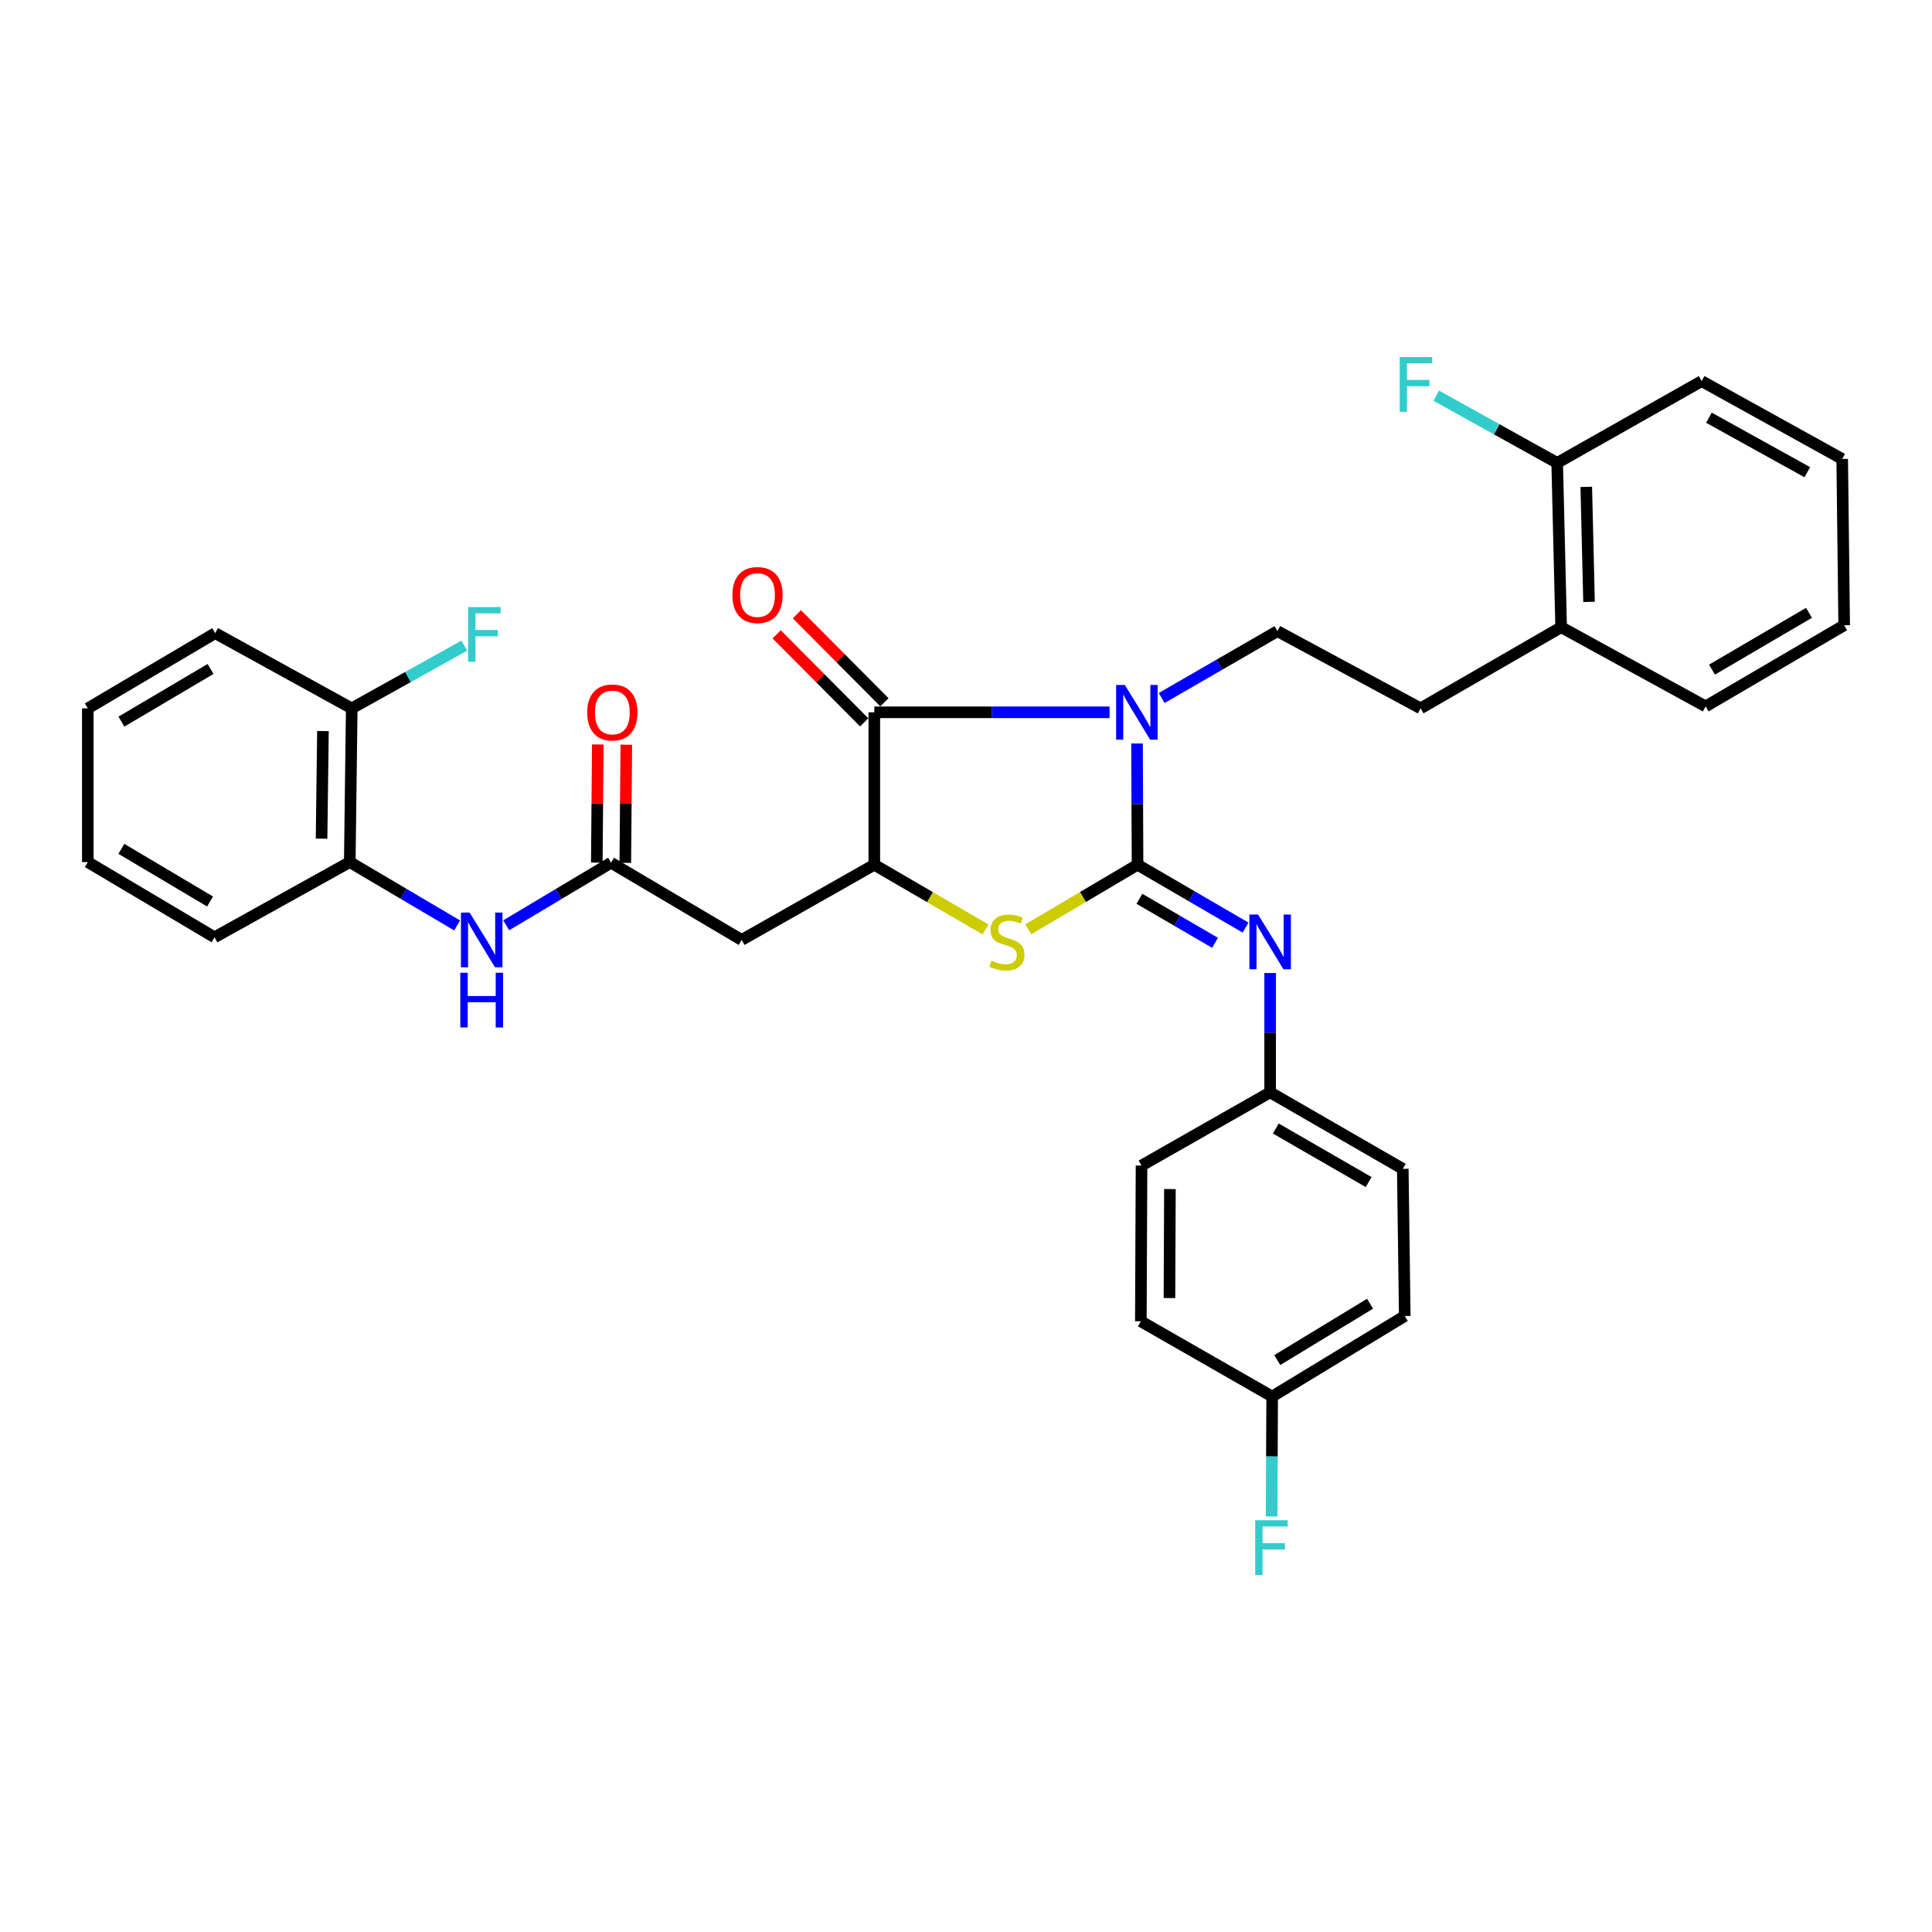 <?xml version='1.0' encoding='iso-8859-1'?>
<svg version='1.1' baseProfile='full'
              xmlns='http://www.w3.org/2000/svg'
                      xmlns:rdkit='http://www.rdkit.org/xml'
                      xmlns:xlink='http://www.w3.org/1999/xlink'
                  xml:space='preserve'
width='1000px' height='1000px' viewBox='0 0 1000 1000'>
<!-- END OF HEADER -->
<rect style='opacity:1.0;fill:#FFFFFF;stroke:none' width='1000' height='1000' x='0' y='0'> </rect>
<path class='bond-0' d='M 588.521,384.826 L 588.658,416.206' style='fill:none;fill-rule:evenodd;stroke:#0000FF;stroke-width:6px;stroke-linecap:butt;stroke-linejoin:miter;stroke-opacity:1' />
<path class='bond-0' d='M 588.658,416.206 L 588.795,447.587' style='fill:none;fill-rule:evenodd;stroke:#000000;stroke-width:6px;stroke-linecap:butt;stroke-linejoin:miter;stroke-opacity:1' />
<path class='bond-1' d='M 574.313,368.693 L 513.429,368.693' style='fill:none;fill-rule:evenodd;stroke:#0000FF;stroke-width:6px;stroke-linecap:butt;stroke-linejoin:miter;stroke-opacity:1' />
<path class='bond-1' d='M 513.429,368.693 L 452.546,368.693' style='fill:none;fill-rule:evenodd;stroke:#000000;stroke-width:6px;stroke-linecap:butt;stroke-linejoin:miter;stroke-opacity:1' />
<path class='bond-7' d='M 601.29,361.279 L 631.244,343.984' style='fill:none;fill-rule:evenodd;stroke:#0000FF;stroke-width:6px;stroke-linecap:butt;stroke-linejoin:miter;stroke-opacity:1' />
<path class='bond-7' d='M 631.244,343.984 L 661.197,326.689' style='fill:none;fill-rule:evenodd;stroke:#000000;stroke-width:6px;stroke-linecap:butt;stroke-linejoin:miter;stroke-opacity:1' />
<path class='bond-2' d='M 588.795,447.587 L 560.508,464.295' style='fill:none;fill-rule:evenodd;stroke:#000000;stroke-width:6px;stroke-linecap:butt;stroke-linejoin:miter;stroke-opacity:1' />
<path class='bond-2' d='M 560.508,464.295 L 532.222,481.003' style='fill:none;fill-rule:evenodd;stroke:#CCCC00;stroke-width:6px;stroke-linecap:butt;stroke-linejoin:miter;stroke-opacity:1' />
<path class='bond-4' d='M 588.795,447.587 L 616.748,463.854' style='fill:none;fill-rule:evenodd;stroke:#000000;stroke-width:6px;stroke-linecap:butt;stroke-linejoin:miter;stroke-opacity:1' />
<path class='bond-4' d='M 616.748,463.854 L 644.702,480.121' style='fill:none;fill-rule:evenodd;stroke:#0000FF;stroke-width:6px;stroke-linecap:butt;stroke-linejoin:miter;stroke-opacity:1' />
<path class='bond-4' d='M 589.761,465.218 L 609.328,476.605' style='fill:none;fill-rule:evenodd;stroke:#000000;stroke-width:6px;stroke-linecap:butt;stroke-linejoin:miter;stroke-opacity:1' />
<path class='bond-4' d='M 609.328,476.605 L 628.896,487.992' style='fill:none;fill-rule:evenodd;stroke:#0000FF;stroke-width:6px;stroke-linecap:butt;stroke-linejoin:miter;stroke-opacity:1' />
<path class='bond-3' d='M 452.546,368.693 L 452.546,447.587' style='fill:none;fill-rule:evenodd;stroke:#000000;stroke-width:6px;stroke-linecap:butt;stroke-linejoin:miter;stroke-opacity:1' />
<path class='bond-10' d='M 457.775,363.491 L 435.116,340.712' style='fill:none;fill-rule:evenodd;stroke:#000000;stroke-width:6px;stroke-linecap:butt;stroke-linejoin:miter;stroke-opacity:1' />
<path class='bond-10' d='M 435.116,340.712 L 412.457,317.934' style='fill:none;fill-rule:evenodd;stroke:#FF0000;stroke-width:6px;stroke-linecap:butt;stroke-linejoin:miter;stroke-opacity:1' />
<path class='bond-10' d='M 447.316,373.895 L 424.657,351.117' style='fill:none;fill-rule:evenodd;stroke:#000000;stroke-width:6px;stroke-linecap:butt;stroke-linejoin:miter;stroke-opacity:1' />
<path class='bond-10' d='M 424.657,351.117 L 401.998,328.338' style='fill:none;fill-rule:evenodd;stroke:#FF0000;stroke-width:6px;stroke-linecap:butt;stroke-linejoin:miter;stroke-opacity:1' />
<path class='bond-33' d='M 510.113,481.087 L 481.329,464.337' style='fill:none;fill-rule:evenodd;stroke:#CCCC00;stroke-width:6px;stroke-linecap:butt;stroke-linejoin:miter;stroke-opacity:1' />
<path class='bond-33' d='M 481.329,464.337 L 452.546,447.587' style='fill:none;fill-rule:evenodd;stroke:#000000;stroke-width:6px;stroke-linecap:butt;stroke-linejoin:miter;stroke-opacity:1' />
<path class='bond-5' d='M 452.546,447.587 L 383.888,486.51' style='fill:none;fill-rule:evenodd;stroke:#000000;stroke-width:6px;stroke-linecap:butt;stroke-linejoin:miter;stroke-opacity:1' />
<path class='bond-15' d='M 657.427,503.633 L 657.427,534.514' style='fill:none;fill-rule:evenodd;stroke:#0000FF;stroke-width:6px;stroke-linecap:butt;stroke-linejoin:miter;stroke-opacity:1' />
<path class='bond-15' d='M 657.427,534.514 L 657.427,565.395' style='fill:none;fill-rule:evenodd;stroke:#000000;stroke-width:6px;stroke-linecap:butt;stroke-linejoin:miter;stroke-opacity:1' />
<path class='bond-6' d='M 383.888,486.51 L 316.28,446.546' style='fill:none;fill-rule:evenodd;stroke:#000000;stroke-width:6px;stroke-linecap:butt;stroke-linejoin:miter;stroke-opacity:1' />
<path class='bond-8' d='M 316.28,446.546 L 289.149,462.741' style='fill:none;fill-rule:evenodd;stroke:#000000;stroke-width:6px;stroke-linecap:butt;stroke-linejoin:miter;stroke-opacity:1' />
<path class='bond-8' d='M 289.149,462.741 L 262.017,478.935' style='fill:none;fill-rule:evenodd;stroke:#0000FF;stroke-width:6px;stroke-linecap:butt;stroke-linejoin:miter;stroke-opacity:1' />
<path class='bond-12' d='M 323.656,446.609 L 323.917,416.036' style='fill:none;fill-rule:evenodd;stroke:#000000;stroke-width:6px;stroke-linecap:butt;stroke-linejoin:miter;stroke-opacity:1' />
<path class='bond-12' d='M 323.917,416.036 L 324.178,385.463' style='fill:none;fill-rule:evenodd;stroke:#FF0000;stroke-width:6px;stroke-linecap:butt;stroke-linejoin:miter;stroke-opacity:1' />
<path class='bond-12' d='M 308.904,446.483 L 309.165,415.91' style='fill:none;fill-rule:evenodd;stroke:#000000;stroke-width:6px;stroke-linecap:butt;stroke-linejoin:miter;stroke-opacity:1' />
<path class='bond-12' d='M 309.165,415.91 L 309.426,385.337' style='fill:none;fill-rule:evenodd;stroke:#FF0000;stroke-width:6px;stroke-linecap:butt;stroke-linejoin:miter;stroke-opacity:1' />
<path class='bond-11' d='M 661.197,326.689 L 735.297,366.644' style='fill:none;fill-rule:evenodd;stroke:#000000;stroke-width:6px;stroke-linecap:butt;stroke-linejoin:miter;stroke-opacity:1' />
<path class='bond-9' d='M 236.606,479.002 L 208.823,462.606' style='fill:none;fill-rule:evenodd;stroke:#0000FF;stroke-width:6px;stroke-linecap:butt;stroke-linejoin:miter;stroke-opacity:1' />
<path class='bond-9' d='M 208.823,462.606 L 181.04,446.21' style='fill:none;fill-rule:evenodd;stroke:#000000;stroke-width:6px;stroke-linecap:butt;stroke-linejoin:miter;stroke-opacity:1' />
<path class='bond-13' d='M 181.04,446.21 L 182.056,366.644' style='fill:none;fill-rule:evenodd;stroke:#000000;stroke-width:6px;stroke-linecap:butt;stroke-linejoin:miter;stroke-opacity:1' />
<path class='bond-13' d='M 166.441,434.087 L 167.152,378.391' style='fill:none;fill-rule:evenodd;stroke:#000000;stroke-width:6px;stroke-linecap:butt;stroke-linejoin:miter;stroke-opacity:1' />
<path class='bond-25' d='M 181.04,446.21 L 111.038,485.141' style='fill:none;fill-rule:evenodd;stroke:#000000;stroke-width:6px;stroke-linecap:butt;stroke-linejoin:miter;stroke-opacity:1' />
<path class='bond-14' d='M 735.297,366.644 L 808.043,324.648' style='fill:none;fill-rule:evenodd;stroke:#000000;stroke-width:6px;stroke-linecap:butt;stroke-linejoin:miter;stroke-opacity:1' />
<path class='bond-18' d='M 182.056,366.644 L 211.192,350.412' style='fill:none;fill-rule:evenodd;stroke:#000000;stroke-width:6px;stroke-linecap:butt;stroke-linejoin:miter;stroke-opacity:1' />
<path class='bond-18' d='M 211.192,350.412 L 240.328,334.18' style='fill:none;fill-rule:evenodd;stroke:#33CCCC;stroke-width:6px;stroke-linecap:butt;stroke-linejoin:miter;stroke-opacity:1' />
<path class='bond-26' d='M 182.056,366.644 L 111.374,327.714' style='fill:none;fill-rule:evenodd;stroke:#000000;stroke-width:6px;stroke-linecap:butt;stroke-linejoin:miter;stroke-opacity:1' />
<path class='bond-16' d='M 808.043,324.648 L 805.994,239.599' style='fill:none;fill-rule:evenodd;stroke:#000000;stroke-width:6px;stroke-linecap:butt;stroke-linejoin:miter;stroke-opacity:1' />
<path class='bond-16' d='M 822.484,311.536 L 821.05,252.001' style='fill:none;fill-rule:evenodd;stroke:#000000;stroke-width:6px;stroke-linecap:butt;stroke-linejoin:miter;stroke-opacity:1' />
<path class='bond-27' d='M 808.043,324.648 L 882.831,365.628' style='fill:none;fill-rule:evenodd;stroke:#000000;stroke-width:6px;stroke-linecap:butt;stroke-linejoin:miter;stroke-opacity:1' />
<path class='bond-21' d='M 657.427,565.395 L 590.852,603.293' style='fill:none;fill-rule:evenodd;stroke:#000000;stroke-width:6px;stroke-linecap:butt;stroke-linejoin:miter;stroke-opacity:1' />
<path class='bond-22' d='M 657.427,565.395 L 726.076,604.998' style='fill:none;fill-rule:evenodd;stroke:#000000;stroke-width:6px;stroke-linecap:butt;stroke-linejoin:miter;stroke-opacity:1' />
<path class='bond-22' d='M 660.353,584.114 L 708.407,611.836' style='fill:none;fill-rule:evenodd;stroke:#000000;stroke-width:6px;stroke-linecap:butt;stroke-linejoin:miter;stroke-opacity:1' />
<path class='bond-19' d='M 805.994,239.599 L 774.7,222.203' style='fill:none;fill-rule:evenodd;stroke:#000000;stroke-width:6px;stroke-linecap:butt;stroke-linejoin:miter;stroke-opacity:1' />
<path class='bond-19' d='M 774.7,222.203 L 743.406,204.807' style='fill:none;fill-rule:evenodd;stroke:#33CCCC;stroke-width:6px;stroke-linecap:butt;stroke-linejoin:miter;stroke-opacity:1' />
<path class='bond-28' d='M 805.994,239.599 L 880.782,197.259' style='fill:none;fill-rule:evenodd;stroke:#000000;stroke-width:6px;stroke-linecap:butt;stroke-linejoin:miter;stroke-opacity:1' />
<path class='bond-17' d='M 658.468,722.839 L 727.101,681.163' style='fill:none;fill-rule:evenodd;stroke:#000000;stroke-width:6px;stroke-linecap:butt;stroke-linejoin:miter;stroke-opacity:1' />
<path class='bond-17' d='M 661.106,703.977 L 709.149,674.804' style='fill:none;fill-rule:evenodd;stroke:#000000;stroke-width:6px;stroke-linecap:butt;stroke-linejoin:miter;stroke-opacity:1' />
<path class='bond-20' d='M 658.468,722.839 L 658.325,753.88' style='fill:none;fill-rule:evenodd;stroke:#000000;stroke-width:6px;stroke-linecap:butt;stroke-linejoin:miter;stroke-opacity:1' />
<path class='bond-20' d='M 658.325,753.88 L 658.182,784.921' style='fill:none;fill-rule:evenodd;stroke:#33CCCC;stroke-width:6px;stroke-linecap:butt;stroke-linejoin:miter;stroke-opacity:1' />
<path class='bond-34' d='M 658.468,722.839 L 590.499,683.908' style='fill:none;fill-rule:evenodd;stroke:#000000;stroke-width:6px;stroke-linecap:butt;stroke-linejoin:miter;stroke-opacity:1' />
<path class='bond-24' d='M 590.852,603.293 L 590.499,683.908' style='fill:none;fill-rule:evenodd;stroke:#000000;stroke-width:6px;stroke-linecap:butt;stroke-linejoin:miter;stroke-opacity:1' />
<path class='bond-24' d='M 605.551,615.45 L 605.305,671.88' style='fill:none;fill-rule:evenodd;stroke:#000000;stroke-width:6px;stroke-linecap:butt;stroke-linejoin:miter;stroke-opacity:1' />
<path class='bond-23' d='M 726.076,604.998 L 727.101,681.163' style='fill:none;fill-rule:evenodd;stroke:#000000;stroke-width:6px;stroke-linecap:butt;stroke-linejoin:miter;stroke-opacity:1' />
<path class='bond-29' d='M 111.038,485.141 L 45.455,446.21' style='fill:none;fill-rule:evenodd;stroke:#000000;stroke-width:6px;stroke-linecap:butt;stroke-linejoin:miter;stroke-opacity:1' />
<path class='bond-29' d='M 108.731,466.615 L 62.822,439.364' style='fill:none;fill-rule:evenodd;stroke:#000000;stroke-width:6px;stroke-linecap:butt;stroke-linejoin:miter;stroke-opacity:1' />
<path class='bond-36' d='M 111.374,327.714 L 45.455,366.644' style='fill:none;fill-rule:evenodd;stroke:#000000;stroke-width:6px;stroke-linecap:butt;stroke-linejoin:miter;stroke-opacity:1' />
<path class='bond-36' d='M 108.988,346.256 L 62.844,373.507' style='fill:none;fill-rule:evenodd;stroke:#000000;stroke-width:6px;stroke-linecap:butt;stroke-linejoin:miter;stroke-opacity:1' />
<path class='bond-31' d='M 882.831,365.628 L 954.545,323.624' style='fill:none;fill-rule:evenodd;stroke:#000000;stroke-width:6px;stroke-linecap:butt;stroke-linejoin:miter;stroke-opacity:1' />
<path class='bond-31' d='M 886.132,346.598 L 936.332,317.195' style='fill:none;fill-rule:evenodd;stroke:#000000;stroke-width:6px;stroke-linecap:butt;stroke-linejoin:miter;stroke-opacity:1' />
<path class='bond-35' d='M 880.782,197.259 L 953.521,237.559' style='fill:none;fill-rule:evenodd;stroke:#000000;stroke-width:6px;stroke-linecap:butt;stroke-linejoin:miter;stroke-opacity:1' />
<path class='bond-35' d='M 884.544,216.209 L 935.461,244.418' style='fill:none;fill-rule:evenodd;stroke:#000000;stroke-width:6px;stroke-linecap:butt;stroke-linejoin:miter;stroke-opacity:1' />
<path class='bond-32' d='M 45.455,446.21 L 45.455,366.644' style='fill:none;fill-rule:evenodd;stroke:#000000;stroke-width:6px;stroke-linecap:butt;stroke-linejoin:miter;stroke-opacity:1' />
<path class='bond-30' d='M 953.521,237.559 L 954.545,323.624' style='fill:none;fill-rule:evenodd;stroke:#000000;stroke-width:6px;stroke-linecap:butt;stroke-linejoin:miter;stroke-opacity:1' />
<path  class='atom-0' d='M 582.19 354.533
L 591.47 369.533
Q 592.39 371.013, 593.87 373.693
Q 595.35 376.373, 595.43 376.533
L 595.43 354.533
L 599.19 354.533
L 599.19 382.853
L 595.31 382.853
L 585.35 366.453
Q 584.19 364.533, 582.95 362.333
Q 581.75 360.133, 581.39 359.453
L 581.39 382.853
L 577.71 382.853
L 577.71 354.533
L 582.19 354.533
' fill='#0000FF'/>
<path  class='atom-3' d='M 513.178 497.246
Q 513.498 497.366, 514.818 497.926
Q 516.138 498.486, 517.578 498.846
Q 519.058 499.166, 520.498 499.166
Q 523.178 499.166, 524.738 497.886
Q 526.298 496.566, 526.298 494.286
Q 526.298 492.726, 525.498 491.766
Q 524.738 490.806, 523.538 490.286
Q 522.338 489.766, 520.338 489.166
Q 517.818 488.406, 516.298 487.686
Q 514.818 486.966, 513.738 485.446
Q 512.698 483.926, 512.698 481.366
Q 512.698 477.806, 515.098 475.606
Q 517.538 473.406, 522.338 473.406
Q 525.618 473.406, 529.338 474.966
L 528.418 478.046
Q 525.018 476.646, 522.458 476.646
Q 519.698 476.646, 518.178 477.806
Q 516.658 478.926, 516.698 480.886
Q 516.698 482.406, 517.458 483.326
Q 518.258 484.246, 519.378 484.766
Q 520.538 485.286, 522.458 485.886
Q 525.018 486.686, 526.538 487.486
Q 528.058 488.286, 529.138 489.926
Q 530.258 491.526, 530.258 494.286
Q 530.258 498.206, 527.618 500.326
Q 525.018 502.406, 520.658 502.406
Q 518.138 502.406, 516.218 501.846
Q 514.338 501.326, 512.098 500.406
L 513.178 497.246
' fill='#CCCC00'/>
<path  class='atom-5' d='M 651.167 473.366
L 660.447 488.366
Q 661.367 489.846, 662.847 492.526
Q 664.327 495.206, 664.407 495.366
L 664.407 473.366
L 668.167 473.366
L 668.167 501.686
L 664.287 501.686
L 654.327 485.286
Q 653.167 483.366, 651.927 481.166
Q 650.727 478.966, 650.367 478.286
L 650.367 501.686
L 646.687 501.686
L 646.687 473.366
L 651.167 473.366
' fill='#0000FF'/>
<path  class='atom-9' d='M 243.068 472.35
L 252.348 487.35
Q 253.268 488.83, 254.748 491.51
Q 256.228 494.19, 256.308 494.35
L 256.308 472.35
L 260.068 472.35
L 260.068 500.67
L 256.188 500.67
L 246.228 484.27
Q 245.068 482.35, 243.828 480.15
Q 242.628 477.95, 242.268 477.27
L 242.268 500.67
L 238.588 500.67
L 238.588 472.35
L 243.068 472.35
' fill='#0000FF'/>
<path  class='atom-9' d='M 238.248 503.502
L 242.088 503.502
L 242.088 515.542
L 256.568 515.542
L 256.568 503.502
L 260.408 503.502
L 260.408 531.822
L 256.568 531.822
L 256.568 518.742
L 242.088 518.742
L 242.088 531.822
L 238.248 531.822
L 238.248 503.502
' fill='#0000FF'/>
<path  class='atom-11' d='M 379.084 307.992
Q 379.084 301.192, 382.444 297.392
Q 385.804 293.592, 392.084 293.592
Q 398.364 293.592, 401.724 297.392
Q 405.084 301.192, 405.084 307.992
Q 405.084 314.872, 401.684 318.792
Q 398.284 322.672, 392.084 322.672
Q 385.844 322.672, 382.444 318.792
Q 379.084 314.912, 379.084 307.992
M 392.084 319.472
Q 396.404 319.472, 398.724 316.592
Q 401.084 313.672, 401.084 307.992
Q 401.084 302.432, 398.724 299.632
Q 396.404 296.792, 392.084 296.792
Q 387.764 296.792, 385.404 299.592
Q 383.084 302.392, 383.084 307.992
Q 383.084 313.712, 385.404 316.592
Q 387.764 319.472, 392.084 319.472
' fill='#FF0000'/>
<path  class='atom-13' d='M 303.944 368.773
Q 303.944 361.973, 307.304 358.173
Q 310.664 354.373, 316.944 354.373
Q 323.224 354.373, 326.584 358.173
Q 329.944 361.973, 329.944 368.773
Q 329.944 375.653, 326.544 379.573
Q 323.144 383.453, 316.944 383.453
Q 310.704 383.453, 307.304 379.573
Q 303.944 375.693, 303.944 368.773
M 316.944 380.253
Q 321.264 380.253, 323.584 377.373
Q 325.944 374.453, 325.944 368.773
Q 325.944 363.213, 323.584 360.413
Q 321.264 357.573, 316.944 357.573
Q 312.624 357.573, 310.264 360.373
Q 307.944 363.173, 307.944 368.773
Q 307.944 374.493, 310.264 377.373
Q 312.624 380.253, 316.944 380.253
' fill='#FF0000'/>
<path  class='atom-19' d='M 242.293 314.234
L 259.133 314.234
L 259.133 317.474
L 246.093 317.474
L 246.093 326.074
L 257.693 326.074
L 257.693 329.354
L 246.093 329.354
L 246.093 342.554
L 242.293 342.554
L 242.293 314.234
' fill='#33CCCC'/>
<path  class='atom-20' d='M 724.475 184.804
L 741.315 184.804
L 741.315 188.044
L 728.275 188.044
L 728.275 196.644
L 739.875 196.644
L 739.875 199.924
L 728.275 199.924
L 728.275 213.124
L 724.475 213.124
L 724.475 184.804
' fill='#33CCCC'/>
<path  class='atom-21' d='M 649.687 786.876
L 666.527 786.876
L 666.527 790.116
L 653.487 790.116
L 653.487 798.716
L 665.087 798.716
L 665.087 801.996
L 653.487 801.996
L 653.487 815.196
L 649.687 815.196
L 649.687 786.876
' fill='#33CCCC'/>
</svg>
